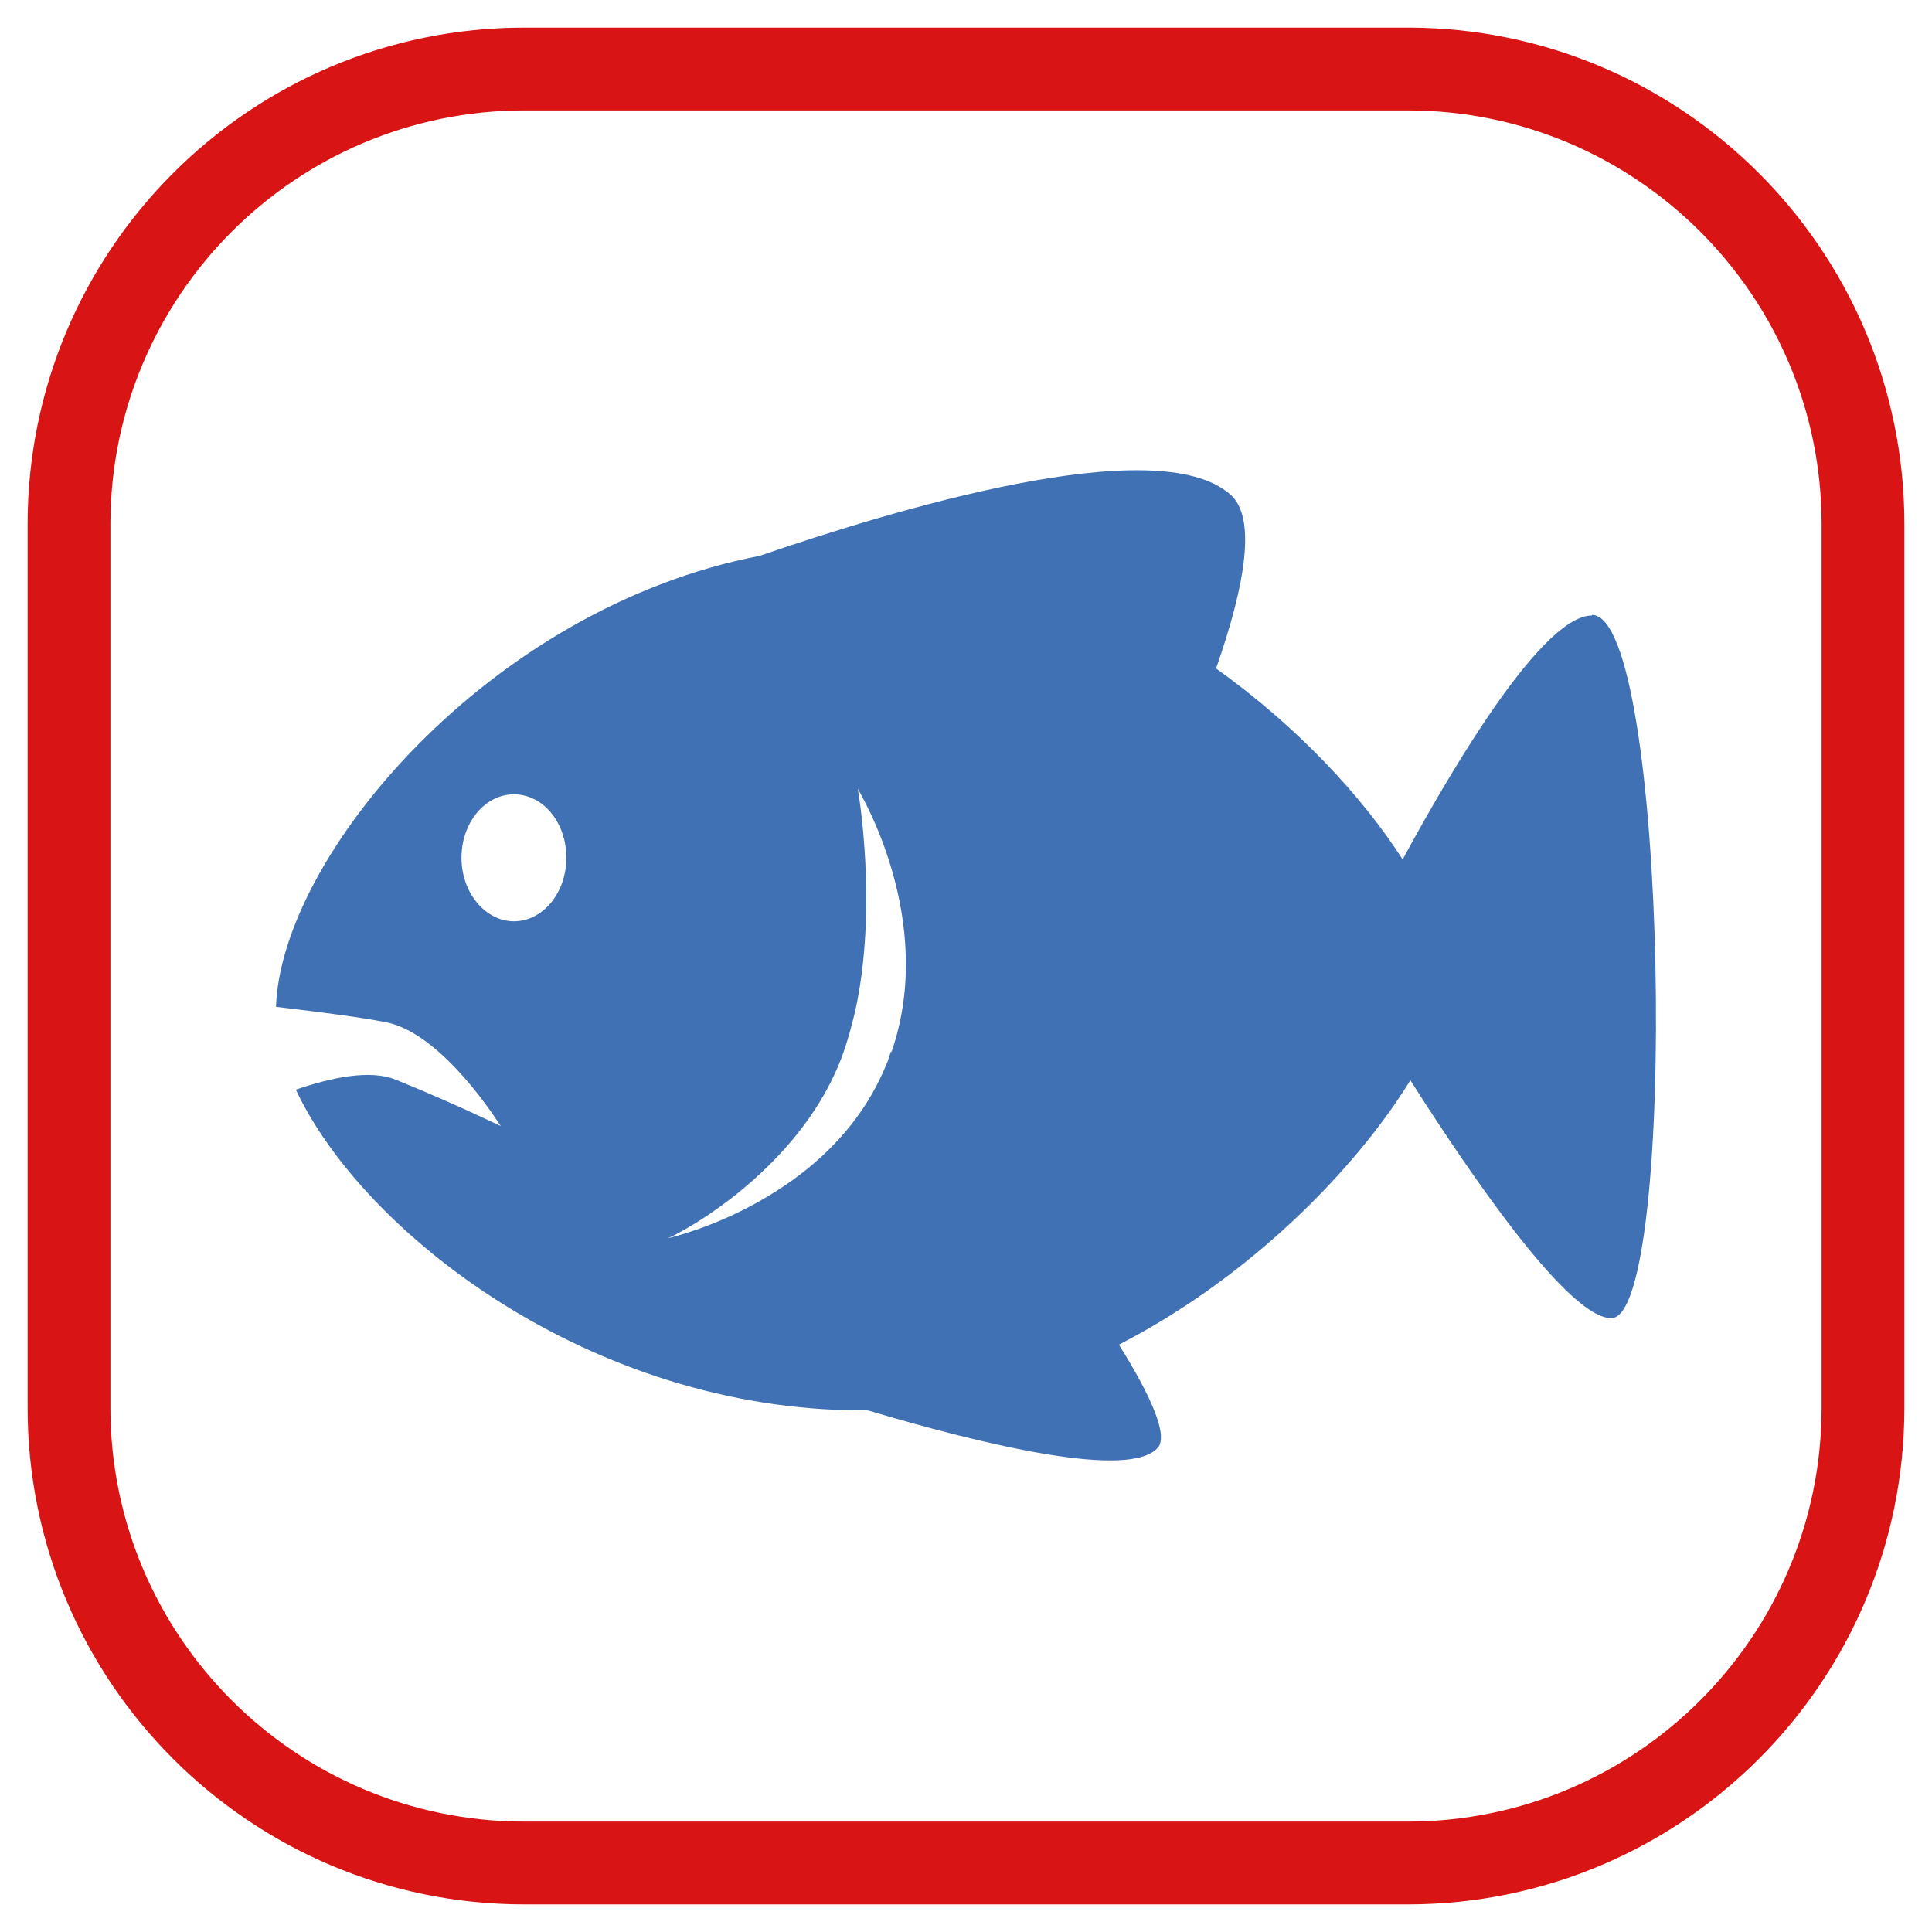 <?xml version="1.0" encoding="UTF-8"?>
<svg id="Capa_1" xmlns="http://www.w3.org/2000/svg" viewBox="0 0 35 35">
  <defs>
    <style>
      .cls-1 {
        fill: #d91414;
      }

      .cls-2 {
        fill: #4071b4;
      }
    </style>
  </defs>
  <path class="cls-1" d="M25.5,2c4.14,0,7.5,3.36,7.5,7.5v16c0,4.14-3.36,7.5-7.5,7.5H9.5c-4.14,0-7.5-3.36-7.5-7.5V9.5c0-4.14,3.36-7.5,7.5-7.5h16M25.5.5H9.5C4.53.5.5,4.53.5,9.5v16c0,4.97,4.03,9,9,9h16c4.97,0,9-4.03,9-9V9.5c0-4.97-4.03-9-9-9h0Z"/>
  <path class="cls-2" d="M28.84,11.15c-.86,0-2.4,2.52-3.43,4.42-.73-1.14-1.91-2.41-3.38-3.46.54-1.54.73-2.74.26-3.15-1.33-1.18-6.14.29-8.53,1.11-4.92.95-8.67,5.46-8.76,8.17.68.08,1.49.18,2,.28,1.04.21,2.07,1.88,2.07,1.88,0,0-.86-.42-1.9-.84-.46-.19-1.17-.04-1.81.18,1.21,2.59,5.34,5.81,10.26,5.81.03,0,.06,0,.1,0,2.15.64,4.77,1.26,5.26.67.18-.22-.12-.92-.71-1.86,2.41-1.24,4.31-3.21,5.28-4.79,1.17,1.84,2.88,4.31,3.64,4.31,1.21,0,1.04-12.74-.35-12.74ZM9.31,16.69c-.52,0-.95-.52-.95-1.15s.42-1.15.95-1.15.95.51.95,1.15-.43,1.15-.95,1.15ZM16.14,19.05c-.03.08-.05.17-.09.25-.44,1.07-1.23,1.8-1.99,2.28-.86.55-1.68.78-1.91.84-.04,0-.07.02-.07.02,0,0,.03-.02.07-.03.23-.11,1.01-.54,1.76-1.28.49-.48.97-1.09,1.28-1.83.13-.31.22-.64.3-.97.42-1.89.06-3.98.05-4.04.03.06,1.44,2.37.61,4.77Z"/>
</svg>